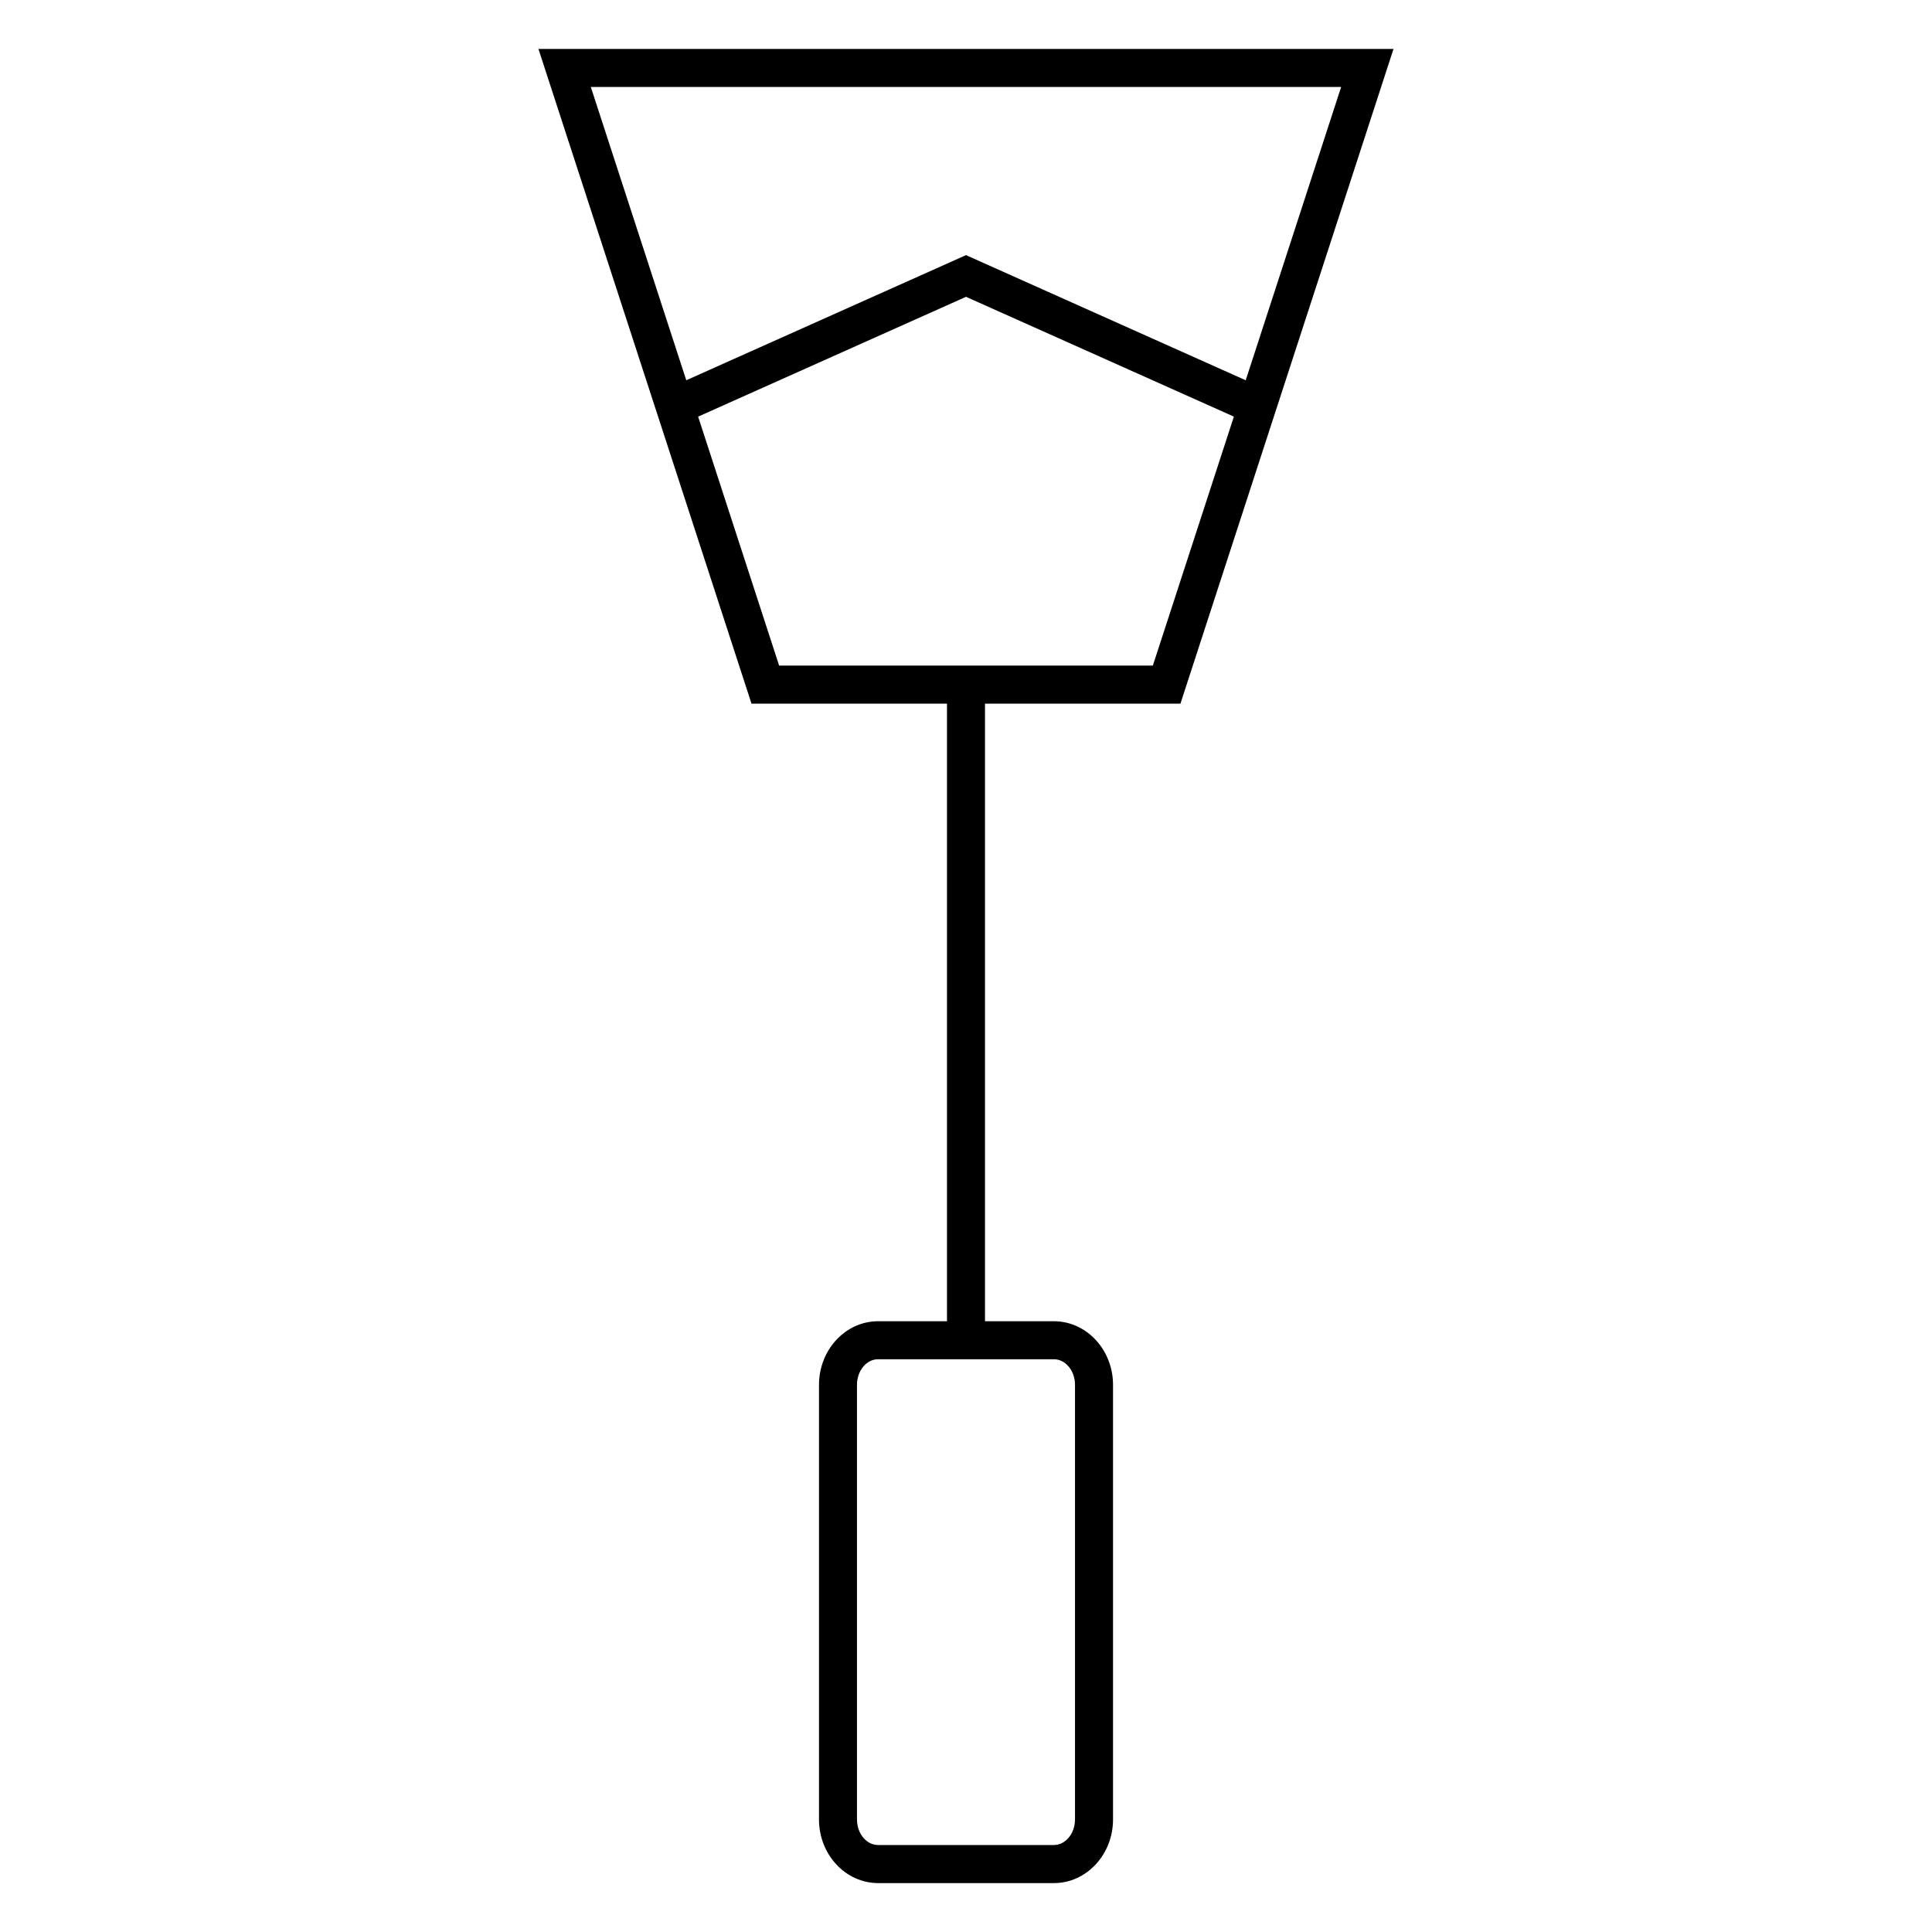 <?xml version="1.0" encoding="UTF-8"?>
<!-- Uploaded to: ICON Repo, www.svgrepo.com, Generator: ICON Repo Mixer Tools -->
<svg fill="#000000" width="800px" height="800px" version="1.1" viewBox="144 144 512 512" xmlns="http://www.w3.org/2000/svg">
 <path d="m456.83 330.47 56.465-173.5h-226.6l56.461 173.5h51.805v163.67h-18.246c-8.645 0-15.672 7.562-15.672 16.859v115.18c0 9.297 7.031 16.859 15.672 16.859h46.578c8.645 0 15.672-7.562 15.672-16.859v-115.18c0-9.297-7.031-16.859-15.672-16.859l-18.258 0.004v-163.67zm-27.945 180.52v115.18c0 3.738-2.516 6.781-5.598 6.781h-46.578c-3.09 0-5.598-3.043-5.598-6.781v-115.18c0-3.738 2.516-6.781 5.598-6.781h46.578c3.082 0.004 5.598 3.043 5.598 6.781zm70.535-343.95-25.297 77.734-74.125-33.164-74.129 33.16-25.301-77.73zm-170.41 87.371 70.992-31.754 70.988 31.75-21.477 65.98-99.039-0.004z"/>
</svg>